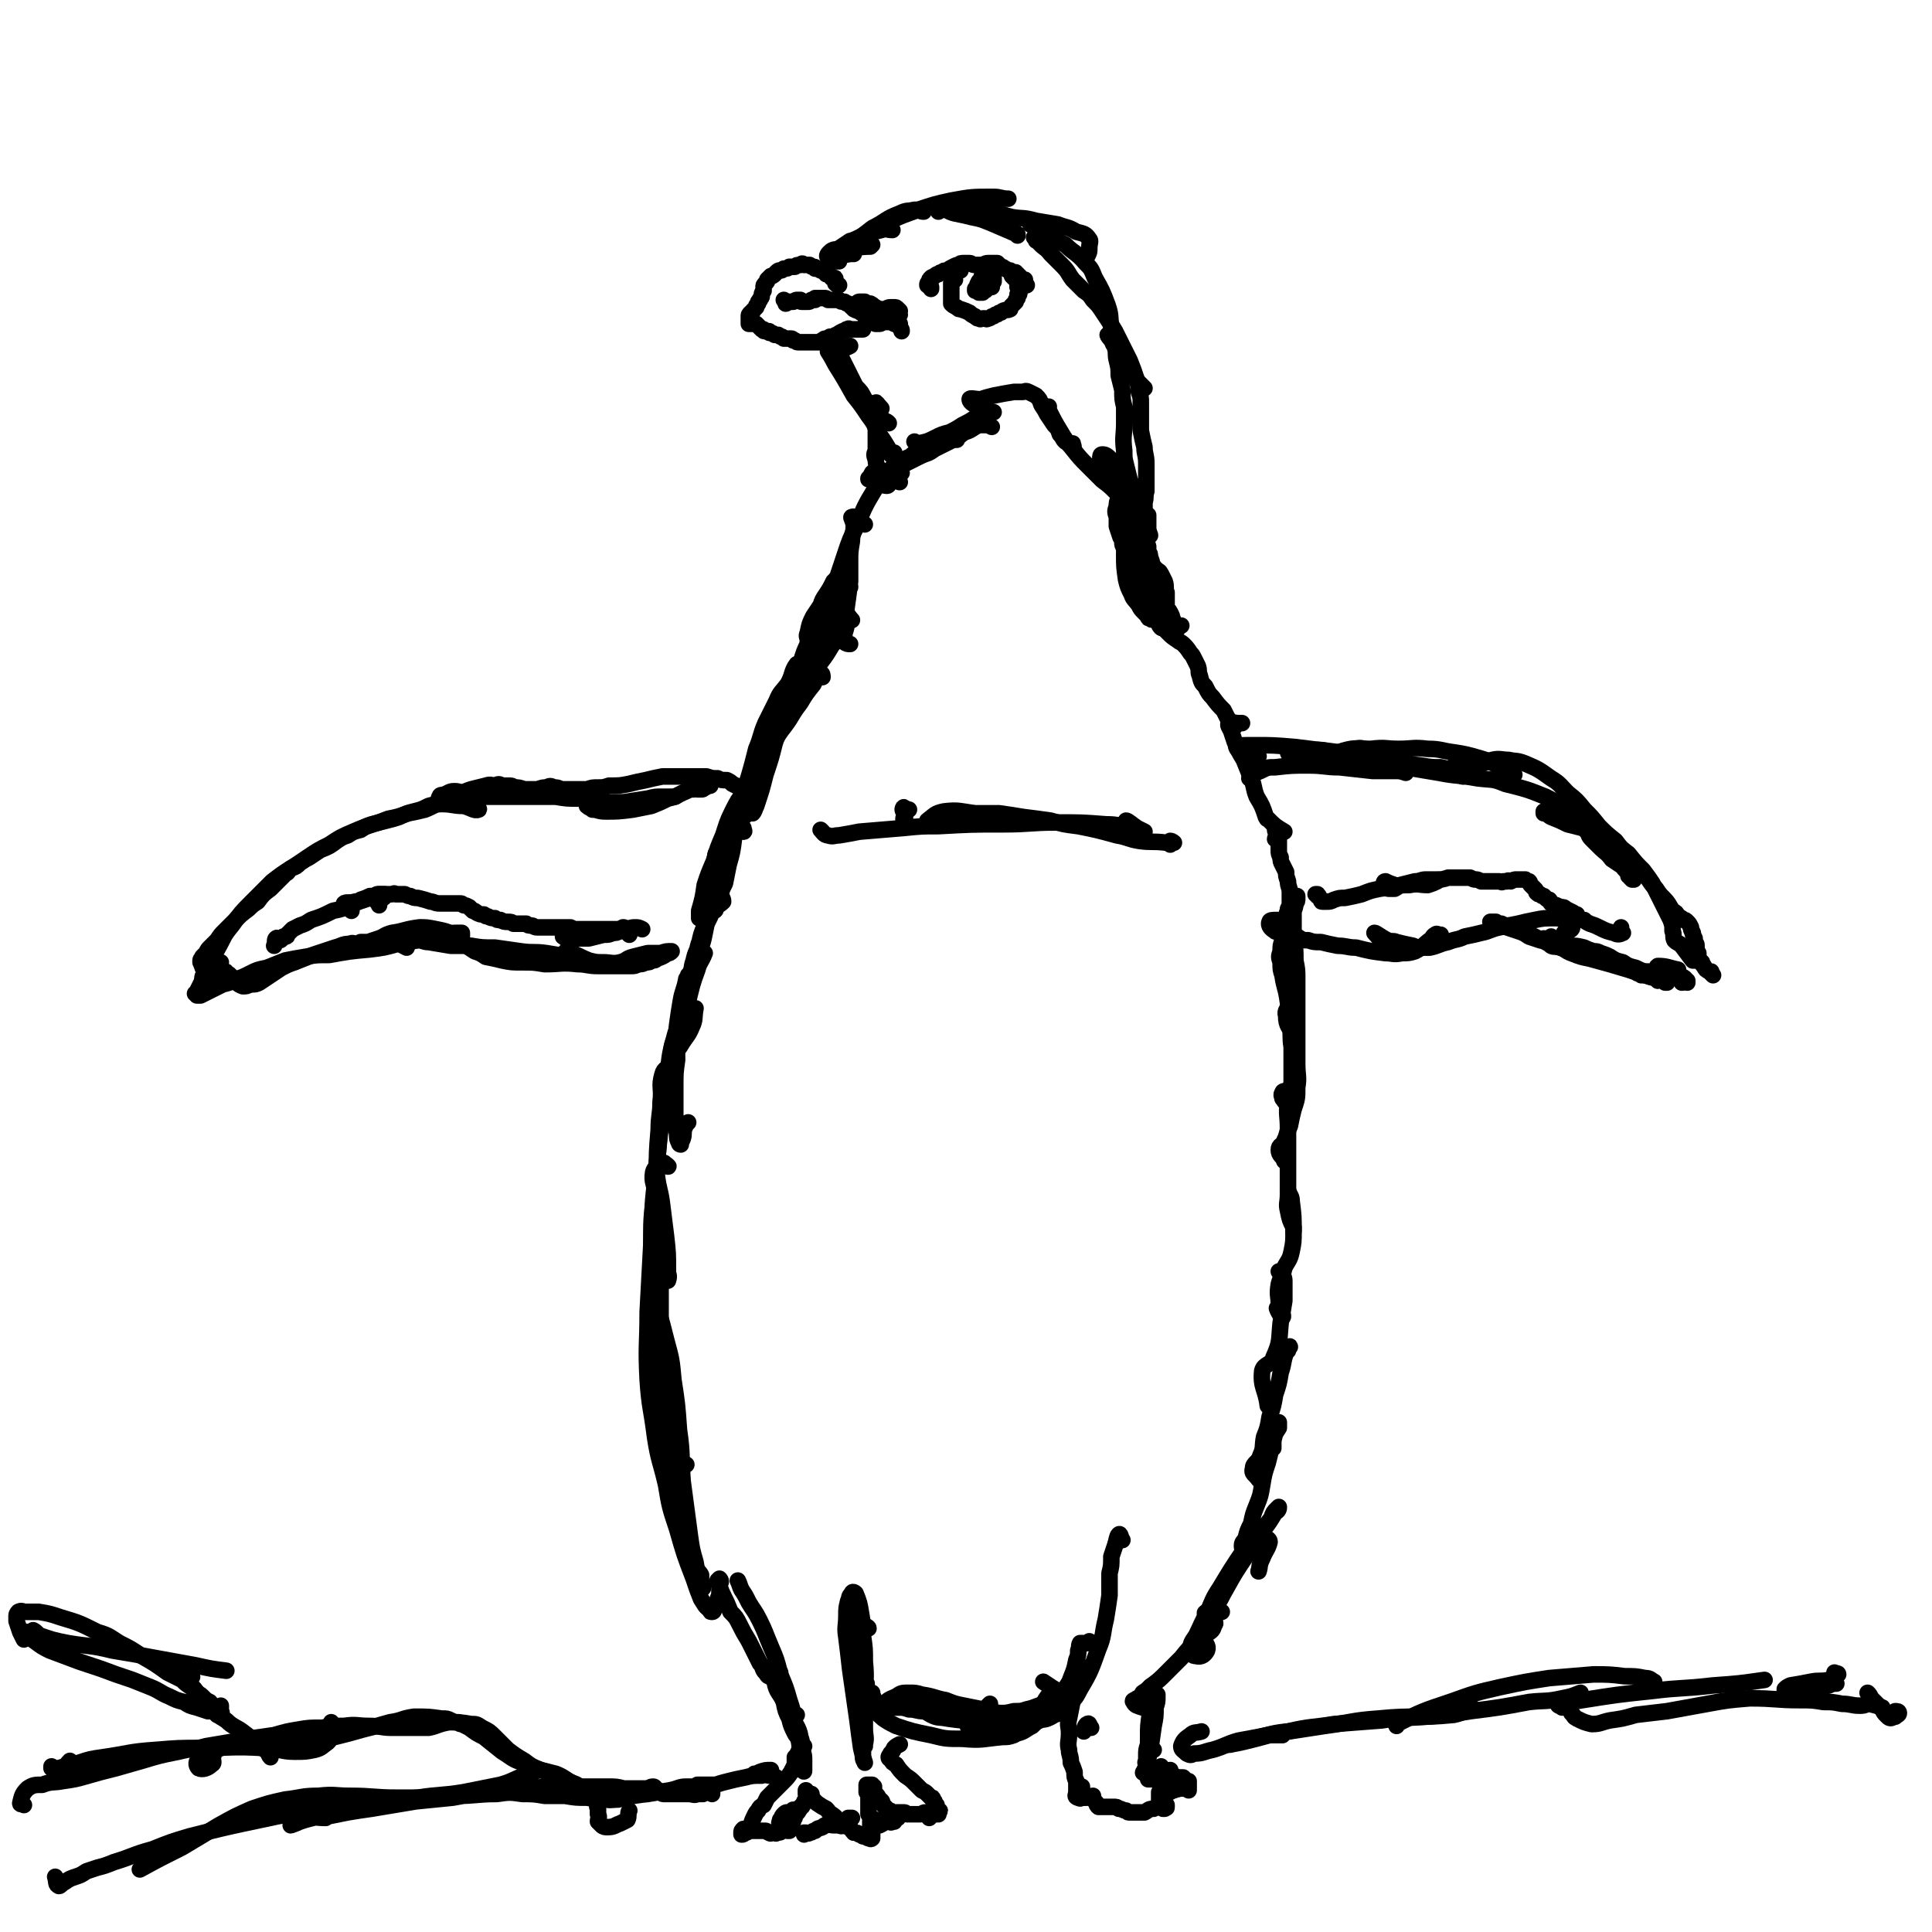 <svg viewBox='0 0 1050 1050' version='1.1' xmlns='http://www.w3.org/2000/svg' xmlns:xlink='http://www.w3.org/1999/xlink'><g fill='none' stroke='#000000' stroke-width='9' stroke-linecap='round' stroke-linejoin='round'><path d='M489,171c0,0 0,0 0,0 0,0 0,0 0,0 -2,-2 -3,-3 -3,-3 0,-1 2,1 3,1 0,0 -1,-1 -1,-1 -1,-1 -1,-1 -2,-1 -1,0 -1,0 -2,0 -2,0 -2,1 -3,1 -1,0 -1,1 -2,0 -2,0 -2,0 -3,-1 -2,-1 -1,-1 -3,-2 -2,0 -2,0 -3,-1 -2,0 -2,0 -3,0 -1,0 -1,1 -1,2 '/><path d='M483,171c0,0 0,0 0,0 0,0 0,0 0,0 -1,-1 -1,-2 -2,-2 0,0 0,1 0,1 0,1 -1,0 -2,0 0,0 0,0 -1,0 -1,0 -1,0 -2,0 -1,0 -1,1 -1,1 -1,0 -1,0 -2,0 0,0 0,0 -1,0 -1,0 -1,0 -2,0 -1,0 -1,-1 -2,-1 -1,-1 -1,-1 -1,-1 -1,0 -1,0 -3,-1 0,-1 0,-1 -1,-1 -1,-1 -1,-1 -2,-2 -1,0 -1,0 -2,-1 -2,0 -2,0 -3,-1 -2,0 -2,0 -3,0 -2,0 -2,0 -3,0 -1,-1 -1,-1 -2,-1 -1,0 -1,0 -3,0 0,0 0,0 -1,0 0,0 0,0 -1,0 0,0 0,0 0,0 0,0 0,0 0,1 -1,0 -1,0 -2,0 -1,1 -1,1 -2,1 -2,0 -2,0 -3,0 -1,0 -1,0 -1,-1 -1,0 -1,0 -1,0 0,0 0,0 0,0 -1,0 -1,0 -1,0 -1,0 -1,1 -2,1 0,0 0,0 -1,0 0,0 0,0 -1,0 0,0 0,0 0,0 -1,0 -1,0 -1,0 -1,0 0,1 -1,1 0,0 0,-1 -1,-2 '/><path d='M456,155c0,0 0,0 0,0 0,0 0,0 0,0 -1,0 -1,0 -2,-1 0,0 0,0 0,0 0,-1 0,-1 0,-1 0,0 0,0 0,-1 0,0 0,0 0,0 0,-1 0,-1 -1,-1 0,0 0,0 -1,0 0,-1 0,-1 -1,-1 0,-1 -1,-1 -2,-1 0,-1 0,-1 -1,-1 -1,-1 -1,-1 -2,-1 -1,-1 -1,-1 -3,-1 0,-1 0,-1 -1,-1 -1,0 -1,0 -2,-1 0,0 0,0 -1,0 -1,0 -1,0 -2,0 -1,-1 -1,-1 -2,0 -2,0 -2,0 -3,1 -1,0 -1,0 -3,0 -1,1 -1,1 -3,1 -1,1 -1,1 -2,1 -1,0 -1,0 -2,1 0,0 0,0 -1,1 -1,1 -1,1 -2,1 -1,1 -1,1 -2,2 0,1 0,1 -1,2 -1,1 -1,1 -1,2 0,1 0,1 0,2 -1,1 -1,2 -1,3 0,1 -1,1 -1,2 -1,1 -1,1 -1,2 -1,1 -1,1 -1,2 -1,1 -1,1 -2,2 0,1 0,1 -1,1 -1,1 -1,1 -1,2 0,0 0,0 0,0 0,1 0,1 0,1 0,0 0,0 0,0 0,1 0,1 0,1 0,0 0,0 0,1 0,0 0,0 0,0 0,1 0,1 0,1 0,0 1,0 1,0 1,0 1,0 2,0 0,0 0,0 0,0 1,0 1,0 1,0 1,1 1,1 2,2 0,0 0,0 1,1 0,0 0,0 1,0 0,1 0,1 1,1 1,0 1,0 2,0 0,1 0,1 1,1 1,0 1,0 2,1 0,0 0,0 1,0 0,0 0,0 1,0 1,1 1,1 2,1 0,0 0,0 1,1 1,0 1,0 1,0 1,0 1,0 2,0 0,0 0,0 1,0 0,0 0,0 0,0 1,0 1,1 1,1 1,0 1,0 1,0 1,1 1,1 2,1 0,0 0,0 1,0 0,0 0,0 1,0 0,0 0,0 0,0 1,0 1,0 1,0 1,0 1,0 1,0 1,0 1,0 2,0 1,0 1,0 2,0 0,0 0,0 1,0 1,0 1,0 2,0 0,0 0,0 0,0 0,0 0,0 1,0 0,0 0,-1 1,-1 1,-1 1,-1 2,-1 1,0 1,0 2,-1 1,0 1,0 2,0 0,0 0,0 0,0 1,-1 1,-1 2,-1 1,-1 1,-1 3,-2 1,0 1,0 2,-1 0,0 0,0 1,0 0,-1 1,0 1,0 0,0 0,0 1,0 0,0 0,0 0,0 1,0 1,0 2,0 1,0 1,0 2,0 1,0 1,0 2,0 0,-1 0,-1 1,-2 0,0 0,-1 1,-1 1,-1 1,-1 1,-1 1,0 1,0 2,0 0,0 0,0 1,0 0,0 0,1 1,1 0,0 0,0 1,0 0,0 0,0 1,0 1,0 1,-1 3,-1 0,0 1,0 2,0 0,0 0,0 1,0 1,0 1,0 2,0 1,0 1,0 2,0 0,0 0,0 1,1 0,1 0,1 0,2 1,1 1,1 1,2 0,0 0,0 0,0 '/><path d='M486,176c0,0 0,0 0,0 -1,-1 -1,-2 -1,-2 0,0 1,1 1,1 0,0 -1,0 -1,-1 '/><path d='M456,142c0,0 0,0 0,0 -1,0 -1,0 -1,0 -3,-1 -4,-1 -5,-2 -1,-1 0,-2 1,-3 2,-2 3,-1 5,-2 3,-2 3,-2 6,-4 4,-1 4,-2 8,-3 5,-2 5,-2 9,-3 3,-1 3,0 6,0 '/><path d='M464,138c0,0 0,0 0,0 -1,0 -1,0 -2,0 -5,1 -8,1 -10,0 -1,0 2,-1 4,-2 4,-2 4,-2 8,-5 5,-3 5,-3 10,-7 8,-4 7,-5 15,-8 4,-2 4,-1 8,-2 3,0 3,1 5,1 '/><path d='M474,133c0,0 0,0 0,0 -1,1 -1,1 -1,1 -5,0 -9,1 -10,0 -1,-1 3,-4 6,-6 6,-4 6,-4 13,-7 8,-4 9,-4 17,-7 9,-3 9,-3 18,-5 11,-2 11,-2 23,-2 4,0 4,1 8,1 '/><path d='M510,115c0,0 0,0 0,0 0,0 0,0 0,0 1,-1 1,-2 1,-2 4,1 4,2 8,3 5,1 5,1 9,2 5,1 5,1 10,3 7,3 7,3 14,6 1,0 1,0 1,1 '/><path d='M513,111c0,0 0,0 0,0 1,1 1,2 2,2 2,0 0,-3 2,-3 2,-1 3,0 6,1 5,1 5,1 10,2 9,2 9,3 17,5 6,1 6,0 13,2 6,1 6,1 12,2 5,2 5,1 10,4 4,1 5,1 7,4 1,1 0,2 0,5 0,2 0,2 -1,4 '/><path d='M560,122c0,0 0,0 0,0 0,0 0,0 0,0 2,1 2,1 4,3 3,2 3,2 7,4 4,2 4,2 8,4 5,5 6,4 11,10 3,3 3,3 5,8 4,7 4,7 7,15 2,6 1,6 2,12 2,6 1,6 3,12 2,5 3,5 6,10 2,4 3,4 5,7 2,2 2,2 4,4 '/><path d='M605,187c0,0 0,0 0,0 -1,-3 -3,-5 -3,-5 0,1 3,3 4,7 1,3 0,3 1,7 1,4 1,4 1,8 1,4 1,4 2,8 0,5 0,5 1,9 0,4 0,4 0,9 0,7 -1,7 0,15 0,4 0,4 1,8 1,4 1,4 2,8 2,6 2,6 4,11 1,2 1,2 2,5 1,0 0,1 1,1 0,0 1,0 1,0 0,0 0,-1 0,-2 0,-1 0,-1 0,-3 1,-3 0,-3 1,-6 0,-2 0,-2 0,-5 0,-5 0,-5 0,-10 0,-5 -1,-5 -1,-9 -1,-4 -1,-4 -2,-9 0,-4 0,-4 0,-8 0,-3 0,-3 0,-7 0,-3 0,-3 -1,-6 0,-3 0,-3 -1,-6 -2,-6 -2,-6 -4,-11 -2,-4 -2,-4 -4,-8 -2,-4 -2,-4 -4,-8 -3,-5 -3,-5 -7,-11 -2,-3 -2,-3 -5,-6 -2,-3 -2,-3 -5,-5 -3,-3 -3,-3 -6,-6 -3,-4 -2,-4 -6,-8 -3,-3 -3,-3 -6,-6 -3,-4 -4,-3 -7,-7 -1,0 -1,0 -1,-1 -1,-1 0,-1 -1,-1 '/><path d='M462,188c0,0 0,0 0,0 0,0 0,0 0,0 -2,1 -2,1 -3,1 -2,0 -2,-1 -4,-1 0,0 0,0 0,-1 0,0 0,0 0,0 0,2 0,2 1,3 1,2 1,2 1,4 2,4 2,4 4,8 2,4 2,4 4,8 3,3 3,3 5,7 3,3 3,3 5,6 2,2 2,2 4,4 1,1 1,1 2,2 1,0 1,0 2,1 '/><path d='M456,196c0,0 0,0 0,0 0,0 0,0 0,0 -3,-3 -5,-6 -6,-5 0,0 2,3 4,7 5,8 5,8 10,17 4,5 4,5 8,11 3,4 3,4 5,9 3,4 3,4 6,9 0,1 0,1 1,3 1,0 1,1 1,1 0,0 0,-1 0,-2 0,0 0,0 1,0 '/><path d='M479,222c0,0 0,0 0,0 -2,-2 -3,-4 -3,-3 -1,2 0,4 0,8 0,3 0,3 0,6 0,3 0,3 0,6 0,3 0,3 0,6 -1,2 -1,2 0,5 0,3 1,3 2,7 1,2 1,2 2,3 2,1 2,2 3,2 2,0 2,-1 4,-1 1,0 1,1 2,1 '/><path d='M490,257c0,0 0,0 0,0 0,0 0,0 0,0 -2,-1 -4,-2 -3,-3 0,-1 3,-1 5,-2 4,-2 4,-2 8,-4 4,-2 4,-1 8,-4 4,-2 4,-2 8,-4 4,-2 4,-2 8,-5 3,-1 3,-1 6,-3 2,-1 2,-1 4,-1 3,0 3,0 5,1 '/><path d='M502,242c0,0 0,0 0,0 -3,-1 -4,-1 -5,-2 0,0 1,1 2,1 5,-1 5,-1 9,-3 4,-2 4,-2 8,-3 4,-2 4,-2 7,-4 4,-2 4,-2 7,-4 3,-2 3,-2 5,-3 2,-1 3,0 5,0 '/><path d='M533,222c0,0 0,0 0,0 0,0 0,0 0,0 -3,-2 -6,-3 -6,-5 0,-1 3,0 6,0 3,-1 3,-1 7,-2 5,-1 5,-1 11,-2 2,0 2,0 5,0 1,0 1,-1 3,0 2,1 2,1 4,2 2,2 2,2 3,5 2,3 2,3 3,5 2,3 2,3 4,6 2,2 2,2 3,5 2,2 1,2 3,4 2,1 2,2 4,3 1,0 0,-1 0,-2 '/><path d='M570,221c0,0 0,0 0,0 -1,0 -1,0 -1,0 0,1 1,1 1,2 3,6 3,6 6,11 3,5 3,5 7,10 4,5 4,5 8,9 4,4 4,4 8,8 4,3 4,3 7,6 2,2 2,2 4,4 1,1 2,2 3,2 1,0 0,-1 0,-2 -2,-3 -2,-3 -4,-6 -2,-3 -2,-3 -4,-5 -2,-2 -2,-2 -4,-4 -1,-2 -1,-2 -2,-4 -1,-1 -1,-2 -1,-3 0,-1 0,-2 1,-2 1,0 2,0 4,2 3,3 2,3 5,7 3,5 3,5 6,10 4,6 4,6 7,13 2,4 2,4 3,7 0,2 0,2 0,4 0,0 1,0 1,1 0,0 0,0 0,0 -1,-3 -1,-3 -1,-5 0,-3 0,-3 0,-6 '/><path d='M609,256c0,0 0,0 0,0 0,0 0,0 0,0 -2,-2 -3,-4 -3,-4 0,0 3,2 4,4 2,4 1,4 3,8 1,3 1,3 3,6 1,4 1,4 3,7 1,2 0,2 1,3 1,1 1,1 2,2 '/><path d='M483,262c0,0 0,0 0,0 0,0 0,0 0,0 0,-2 -1,-4 -1,-4 0,-1 1,1 0,2 0,0 -1,-1 -2,0 -2,2 -2,2 -4,5 -6,10 -6,10 -10,20 -4,8 -4,8 -7,17 -2,6 -2,6 -4,12 -1,5 -1,5 -1,10 0,0 1,1 1,0 2,-1 1,-2 3,-3 2,-2 2,-1 4,-2 '/><path d='M470,285c0,0 0,0 0,0 0,0 0,0 0,0 -4,-2 -5,-5 -7,-4 -1,0 1,2 1,5 0,4 -1,4 -1,8 -1,6 -1,6 -1,11 0,6 0,6 0,11 -1,8 -1,8 -2,15 0,4 0,4 0,8 0,2 0,2 -1,5 0,2 -1,2 -1,4 0,0 1,0 1,1 0,0 0,0 0,0 1,1 2,1 3,1 '/><path d='M463,337c0,0 0,0 0,0 -2,-2 -4,-6 -5,-5 -2,2 1,6 -1,10 -1,5 -2,5 -5,9 -3,5 -3,5 -6,9 -3,4 -3,4 -7,8 -3,4 -3,4 -6,7 -5,6 -5,6 -9,11 -2,3 -2,3 -3,5 -1,1 -1,2 -1,2 0,0 0,-1 1,-2 1,-1 1,0 3,-1 '/><path d='M442,368c0,0 0,0 0,0 -2,-4 -1,-5 -4,-7 -1,-1 -3,-1 -5,0 -3,4 -2,6 -5,11 -3,4 -4,4 -6,9 -3,6 -3,6 -6,12 -3,7 -2,7 -5,14 -2,8 -2,8 -4,15 -2,6 -2,6 -3,12 -1,5 -1,5 -1,9 0,3 -1,4 0,7 0,1 1,2 1,2 1,0 0,-1 0,-2 '/><path d='M406,442c0,0 0,0 0,0 0,0 0,0 0,0 -2,3 -3,2 -4,5 -2,4 -2,4 -3,8 -1,8 -1,8 -3,15 -1,5 -1,5 -2,10 -2,4 -2,4 -3,9 -1,2 -1,2 -2,5 0,0 0,1 -1,1 0,0 0,0 0,-1 2,-2 3,-2 5,-4 0,-2 -1,-2 -1,-4 '/><path d='M395,472c0,0 0,0 0,0 0,0 0,0 0,0 -1,-2 -2,-2 -2,-4 0,-2 0,-2 1,-4 2,-4 3,-4 4,-8 2,-5 2,-5 4,-10 3,-6 2,-6 5,-13 3,-8 3,-8 6,-15 4,-7 4,-7 8,-15 3,-6 4,-6 8,-12 3,-5 3,-5 6,-9 3,-5 3,-5 7,-10 1,-2 1,-2 2,-4 1,-1 1,-2 2,-2 1,0 1,1 1,2 '/><path d='M434,377c0,0 0,0 0,0 0,0 0,0 0,0 -1,0 -2,0 -3,-1 -1,0 0,-1 1,-1 1,-3 1,-3 2,-5 2,-4 2,-4 3,-7 2,-5 2,-5 4,-9 2,-4 2,-4 4,-8 1,-3 1,-3 3,-5 1,-2 1,-2 2,-4 0,-1 0,0 1,-1 1,-1 1,-1 1,-1 1,-1 1,-1 2,-2 0,0 0,-1 1,0 0,0 0,0 0,1 -2,2 -2,1 -3,3 -2,3 -2,3 -3,6 -2,2 -2,2 -3,5 -2,2 -1,2 -3,5 -1,0 -1,0 -2,0 0,0 0,-1 0,-1 1,-4 1,-4 2,-7 2,-4 2,-4 4,-7 2,-4 2,-4 5,-7 2,-3 2,-3 3,-5 1,-2 1,-2 2,-3 1,-1 1,-1 1,-1 -1,0 -2,0 -3,1 -1,1 -1,1 -2,3 -4,4 -4,4 -7,9 -2,3 -1,3 -3,7 -2,2 -2,2 -3,4 0,1 0,1 -1,2 0,0 0,0 0,0 0,-2 -1,-2 0,-4 1,-5 1,-5 3,-9 2,-3 2,-3 4,-6 1,-3 1,-3 3,-6 2,-3 2,-3 4,-7 1,0 1,0 1,-1 0,0 1,0 1,0 0,2 -1,2 -1,4 -2,3 -2,3 -3,6 -2,3 -2,3 -4,6 -2,4 -2,5 -4,9 -2,3 -2,3 -3,5 0,1 0,2 0,2 0,0 0,0 1,-1 1,-1 1,-1 2,-3 1,-1 1,-1 2,-3 1,-2 1,-2 2,-3 1,-2 1,-2 2,-4 2,-1 2,-1 3,-3 2,-1 2,-1 4,-3 '/><path d='M457,322c0,0 0,0 0,0 -2,-1 -3,-3 -4,-2 -1,1 1,3 0,5 -1,3 -2,2 -4,5 -2,4 -2,4 -4,7 -3,6 -3,6 -5,11 -3,6 -3,6 -5,13 -5,12 -4,12 -8,25 -3,8 -3,9 -6,18 -2,8 -2,8 -5,17 -2,8 -2,8 -5,17 -1,2 -1,3 -2,4 0,0 0,-1 0,-1 1,-3 1,-3 1,-6 1,-4 0,-4 2,-8 1,-3 2,-2 3,-4 '/><path d='M419,410c0,0 0,0 0,0 0,0 0,0 0,0 -4,5 -4,5 -7,9 -3,6 -4,5 -7,11 -4,5 -4,5 -7,11 -3,6 -3,7 -5,13 -3,7 -3,7 -5,14 -3,7 -3,7 -5,13 -1,7 -1,7 -3,14 0,2 0,3 0,4 0,0 1,-1 1,-1 1,-2 1,-2 3,-5 1,-3 1,-3 3,-6 1,-2 1,-1 3,-2 '/><path d='M394,468c0,0 0,0 0,0 -2,-2 -4,-5 -5,-4 -1,3 1,6 0,11 0,4 -1,4 -2,8 -1,5 -1,5 -2,10 -1,5 -1,5 -2,10 -2,5 -2,5 -3,10 -1,4 -2,4 -3,9 -1,3 -1,3 -1,7 -1,0 -1,1 0,1 0,-1 1,-1 2,-2 2,-5 1,-5 2,-11 2,-5 2,-5 3,-10 1,-5 1,-5 2,-9 1,-3 1,-3 2,-6 0,-1 1,-1 1,-2 0,0 0,1 0,1 -1,4 -1,4 -2,7 -2,4 -2,4 -3,7 -2,6 -3,6 -4,11 -3,10 -3,10 -6,21 -2,7 -2,7 -3,14 -1,5 -1,5 -2,11 0,3 0,3 -1,7 0,1 0,2 0,2 1,-1 2,-1 3,-3 3,-5 4,-5 6,-10 2,-4 1,-5 2,-10 '/><path d='M374,530c0,0 0,0 0,0 0,1 0,1 -1,2 -1,6 -2,6 -3,12 -1,6 -1,6 -2,13 -1,9 0,9 0,19 -1,7 -1,7 -1,14 0,9 0,9 0,18 0,4 0,4 1,8 0,3 0,3 1,5 0,0 0,1 1,1 0,-1 0,-1 1,-3 1,-3 0,-3 1,-6 1,-2 1,-2 2,-3 '/><path d='M366,578c0,0 0,0 0,0 0,0 0,0 0,0 -3,3 -5,2 -6,6 -2,7 0,7 -1,15 0,7 -1,7 -1,15 -1,12 -1,12 -1,25 1,8 2,8 3,17 1,8 1,8 2,16 1,9 1,9 1,19 0,2 1,2 0,5 0,0 -1,0 -1,0 0,-2 1,-3 1,-5 '/><path d='M361,632c0,0 0,0 0,0 1,1 3,2 2,2 -1,0 -2,-2 -4,-1 -2,1 -3,1 -4,4 -1,6 1,6 1,12 1,9 2,9 3,17 0,11 0,11 0,21 0,17 0,17 0,34 0,11 0,11 0,23 0,15 0,15 2,30 0,7 0,7 2,14 1,4 1,4 3,7 1,2 2,1 4,1 1,1 2,0 3,0 '/><path d='M361,737c0,0 0,0 0,0 -1,0 -1,0 -1,0 -1,1 -3,1 -3,3 -1,4 0,5 1,10 0,6 1,6 2,13 1,7 1,7 2,14 1,8 1,8 2,16 2,14 2,14 4,28 2,8 2,8 4,16 2,8 3,8 6,15 1,2 2,2 3,4 0,1 0,2 0,3 0,2 0,2 1,4 '/><path d='M382,863c0,0 0,0 0,0 0,-2 0,-2 -1,-3 -2,-5 -2,-5 -3,-11 -2,-7 -2,-7 -3,-14 -2,-15 -2,-15 -4,-30 -1,-14 0,-14 -2,-28 -1,-14 -1,-14 -3,-27 -1,-11 -1,-11 -4,-22 -2,-8 -2,-8 -4,-15 -2,-7 -2,-7 -3,-14 -1,-14 -1,-14 -1,-29 0,-12 1,-12 2,-24 1,-13 1,-13 2,-25 2,-19 2,-19 5,-37 1,-11 1,-11 4,-22 3,-9 4,-9 7,-18 2,-8 2,-9 5,-17 1,-4 2,-4 4,-9 '/><path d='M366,566c0,0 0,0 0,0 -1,3 -1,3 -1,6 -3,15 -3,15 -5,29 -2,21 -2,21 -4,42 -2,16 -1,16 -2,33 -1,18 -1,18 -2,37 0,18 -1,18 0,37 1,15 2,15 4,31 2,13 3,13 6,26 2,12 2,12 6,24 4,14 4,14 9,27 2,6 2,6 4,11 2,3 2,4 5,6 0,1 0,1 1,1 1,0 1,-1 1,-1 1,-2 1,-2 2,-4 0,-2 0,-2 1,-4 0,-3 0,-3 0,-6 1,-1 1,-2 0,-3 0,0 0,0 -1,1 0,0 0,0 0,1 0,0 0,0 0,0 0,0 0,0 0,0 0,0 0,0 0,0 0,0 0,0 0,0 1,1 1,1 1,2 1,3 1,3 2,5 2,4 2,4 4,9 3,3 3,3 5,7 2,4 2,4 5,9 3,6 3,6 6,12 2,2 1,3 3,5 1,1 1,2 2,2 1,1 1,0 2,1 '/><path d='M424,909c0,0 0,0 0,0 0,0 0,0 0,0 -1,3 -3,3 -3,5 1,6 3,6 5,11 1,5 1,5 3,9 1,4 1,4 3,8 1,2 2,2 3,5 0,1 0,1 0,2 0,1 0,0 1,0 0,0 0,0 1,0 '/><path d='M433,932c0,0 0,0 0,0 -1,0 -2,0 -2,1 1,5 3,5 4,11 1,3 1,4 1,7 1,3 1,3 1,6 0,1 0,1 0,2 0,1 0,1 0,2 0,1 0,1 0,1 0,1 0,1 -1,0 0,-1 0,-2 0,-3 0,-4 0,-4 -1,-7 -1,-8 -1,-8 -3,-15 -1,-7 -1,-7 -3,-13 -2,-7 -2,-7 -5,-14 -2,-8 -2,-8 -5,-15 -3,-7 -3,-8 -6,-14 -3,-6 -3,-5 -6,-10 -2,-4 -2,-4 -4,-7 -1,-2 -1,-3 -2,-5 '/><path d='M469,882c0,0 0,0 0,0 1,2 3,2 3,3 0,0 -1,-1 -2,-1 -1,-1 -2,-2 -2,-1 -1,1 0,2 0,4 0,7 0,7 0,13 1,6 0,6 1,12 0,10 0,10 1,20 0,5 0,5 0,11 0,3 0,3 0,6 0,0 0,-1 0,-1 1,-4 0,-4 0,-9 0,-7 0,-7 0,-15 0,-11 1,-11 0,-21 0,-7 0,-7 -1,-14 0,-6 0,-6 -1,-12 -1,-6 -1,-6 -3,-11 -1,-1 -2,-1 -2,0 -2,2 -1,2 -2,4 -1,4 -1,4 -1,8 0,6 -1,6 0,12 1,8 1,8 2,17 2,14 2,14 4,28 1,8 1,8 2,15 1,4 1,5 2,8 0,1 0,1 0,0 0,-1 -1,-1 -1,-3 0,-5 0,-5 0,-9 0,-6 1,-6 1,-12 0,-6 0,-6 1,-11 0,-4 0,-4 0,-8 '/><path d='M474,920c0,0 0,0 0,0 0,0 0,0 0,0 0,2 1,2 1,4 1,2 0,3 1,5 1,3 2,3 4,5 3,2 3,2 7,4 9,3 9,3 19,5 8,2 8,2 17,2 11,1 11,0 22,-1 3,0 3,0 6,-1 '/><path d='M500,923c0,0 0,0 0,0 0,0 0,0 0,0 -2,1 -4,1 -4,2 3,3 5,4 10,7 4,2 4,1 9,2 7,1 7,1 13,1 11,0 11,0 21,-1 6,0 6,1 12,-1 4,-1 4,0 8,-3 3,-1 3,-2 5,-5 1,-1 1,-2 1,-4 -1,-2 -1,-2 -2,-3 -3,-2 -3,-2 -6,-4 '/><path d='M538,926c0,0 0,0 0,0 -1,1 -1,1 -2,2 -4,3 -4,3 -8,7 -1,1 -2,2 -2,3 0,1 1,1 2,2 2,0 2,1 4,0 6,-1 6,-1 11,-3 6,-2 6,-2 11,-4 5,-3 5,-3 10,-5 5,-2 5,-2 10,-4 3,-1 3,-1 7,-1 1,0 3,-1 2,0 0,0 -1,1 -3,1 -3,1 -3,1 -5,1 -4,1 -4,1 -7,1 -5,1 -5,2 -10,3 -3,1 -3,1 -7,1 -4,1 -4,1 -8,1 -5,-1 -5,-1 -9,-2 -5,-1 -5,-1 -10,-2 -5,-1 -5,-1 -10,-3 -6,-1 -6,-2 -13,-3 -3,-1 -4,-1 -7,-1 -4,0 -4,0 -7,2 -5,2 -4,2 -8,5 -1,1 -1,1 -3,2 0,1 0,0 -1,1 0,0 0,0 0,0 2,-1 1,-2 3,-2 1,-1 2,0 3,0 4,0 4,0 7,0 3,0 3,0 6,1 4,0 4,1 8,1 6,1 6,1 12,1 4,1 5,1 9,2 4,1 4,1 9,3 4,2 4,2 8,4 3,1 3,1 7,2 3,1 3,1 6,0 4,-1 4,-2 8,-4 2,-2 2,-2 4,-3 3,-1 3,0 6,-2 1,-1 1,-1 2,-3 2,-2 1,-3 2,-5 2,-3 2,-3 3,-6 2,-3 2,-3 4,-6 1,-3 1,-3 3,-6 1,-1 1,0 3,-1 '/><path d='M610,837c0,0 0,0 0,0 0,0 0,0 0,0 -1,-1 -1,-4 -2,-3 -1,1 -1,3 -2,6 -1,3 -1,3 -2,6 0,5 0,5 -1,9 0,6 0,6 0,12 -1,7 -1,7 -2,13 -2,8 -1,9 -4,16 -4,11 -4,12 -10,22 -3,6 -3,5 -8,10 -2,3 -3,3 -6,4 -3,2 -4,2 -6,1 -1,0 0,-2 0,-3 1,-3 0,-3 1,-6 2,-3 2,-3 5,-6 '/><path d='M592,892c0,0 0,0 0,0 0,0 0,0 0,0 0,1 0,1 -1,1 -2,0 -2,0 -4,0 0,0 0,0 0,0 -1,2 0,2 -1,4 0,2 0,3 -1,5 -1,5 -1,5 -3,10 -1,3 -1,3 -2,6 -1,2 -1,2 -2,4 0,0 0,0 0,0 1,-1 2,-1 3,-2 1,-2 1,-2 3,-3 1,-1 1,-1 2,-2 1,0 1,0 2,-1 0,0 0,0 0,0 -1,2 -1,2 -3,5 -1,3 -1,2 -2,5 -1,5 -1,5 -2,10 -1,4 0,4 0,8 0,5 -1,5 0,9 0,3 1,3 1,7 1,2 1,2 2,5 0,3 0,3 1,5 0,3 0,3 0,5 1,3 1,3 2,4 0,1 0,0 1,0 0,-3 0,-3 0,-6 '/><path d='M593,939c0,0 0,0 0,0 -1,-1 -1,-3 -2,-2 -1,0 -2,3 -2,4 0,0 0,-1 1,-2 '/><path d='M625,919c0,0 0,0 0,0 0,0 0,0 0,0 1,-1 1,-1 1,-1 0,-1 -1,-2 -1,-1 -1,0 0,1 0,2 0,6 0,6 0,12 -1,7 -1,7 -1,13 0,5 0,5 -1,9 0,3 0,3 0,6 0,2 0,1 -1,3 0,0 0,0 0,1 -1,0 -1,1 0,0 0,-1 1,-2 1,-4 1,-3 1,-3 2,-7 1,-7 1,-7 2,-14 1,-5 1,-5 1,-10 1,-3 1,-3 1,-6 0,-1 0,-1 0,-1 0,0 0,0 0,1 -1,2 -1,2 -2,4 -1,7 -1,7 -2,14 -1,4 -1,4 -1,8 -1,3 -1,3 -1,6 0,2 0,3 0,4 0,1 -1,0 0,-1 1,-2 1,-2 2,-5 1,-1 1,-1 2,-1 '/><path d='M621,928c0,0 0,0 0,0 0,0 0,0 0,0 -3,-1 -4,-1 -5,-3 -1,-1 1,-1 2,-2 2,-1 2,-1 3,-3 3,-2 3,-2 5,-4 4,-3 4,-3 8,-7 4,-4 4,-4 8,-8 4,-5 4,-5 10,-10 2,-2 2,-1 4,-3 3,-2 3,-2 4,-5 1,-1 0,-1 0,-3 1,-2 1,-2 1,-3 '/><path d='M654,890c0,0 0,0 0,0 1,4 3,4 2,7 -1,2 -3,4 -6,3 -2,0 -3,-1 -3,-4 0,-3 1,-4 3,-7 3,-6 3,-7 6,-12 3,-7 3,-8 7,-14 6,-10 6,-10 12,-19 3,-3 3,-3 7,-6 3,-1 3,-1 6,-2 1,0 2,1 2,2 -1,4 -2,4 -4,9 -2,4 -1,4 -2,7 '/><path d='M664,876c0,0 0,0 0,0 0,0 0,0 0,0 -4,0 -8,2 -9,1 -1,-1 3,-1 5,-4 4,-4 3,-4 6,-9 5,-9 5,-9 11,-18 4,-6 4,-6 8,-12 3,-5 3,-5 6,-9 1,-3 1,-3 3,-5 1,-1 1,-1 1,-1 0,1 0,2 -2,3 -3,5 -3,5 -6,9 -3,3 -3,3 -6,6 -2,2 -3,3 -5,4 -1,1 -1,0 -1,-1 0,-2 1,-2 2,-4 1,-4 1,-4 3,-8 1,-5 1,-5 3,-10 2,-5 2,-5 3,-11 1,-6 1,-6 3,-12 2,-8 2,-8 4,-16 1,-3 2,-4 2,-6 0,0 0,2 0,3 -2,3 -2,3 -3,6 0,2 0,2 0,5 '/><path d='M684,804c0,0 0,0 0,0 -2,-3 -4,-3 -3,-6 0,-3 3,-3 4,-7 2,-4 1,-5 2,-10 2,-5 2,-5 3,-11 2,-6 2,-6 3,-12 2,-6 2,-6 3,-12 2,-6 1,-6 3,-11 0,-2 2,-3 2,-3 0,-1 -1,1 -1,2 '/><path d='M689,764c0,0 0,0 0,0 0,0 0,0 0,0 -1,-9 -4,-10 -3,-19 1,-4 5,-3 6,-7 4,-9 3,-9 4,-19 1,-6 1,-6 2,-12 0,-5 0,-5 0,-11 0,-2 -1,-3 -2,-5 0,0 0,0 -1,0 '/><path d='M694,711c0,0 0,0 0,0 1,3 3,5 3,5 1,-1 -1,-3 -2,-7 0,-5 -1,-5 0,-11 1,-4 2,-4 3,-9 2,-4 3,-4 4,-9 1,-5 1,-5 1,-11 0,-8 0,-8 -1,-16 0,-3 -1,-3 -2,-6 '/><path d='M703,669c0,0 0,0 0,0 0,-1 0,-1 0,-2 -2,-4 -2,-4 -3,-9 -1,-4 0,-4 0,-9 0,-5 0,-5 0,-10 0,-6 0,-6 0,-13 0,-7 0,-7 0,-13 0,-7 -1,-7 0,-14 0,-1 0,-1 0,-1 0,0 0,0 -1,1 '/><path d='M698,631c0,0 0,0 0,0 -1,-3 -3,-3 -3,-6 0,-3 2,-2 3,-5 2,-4 1,-4 3,-8 1,-5 1,-5 2,-9 2,-6 2,-6 2,-12 1,-6 0,-6 0,-13 0,-7 0,-7 0,-15 0,-10 0,-10 0,-20 0,-5 0,-5 0,-11 0,-5 0,-5 -1,-10 0,-6 0,-6 -1,-13 0,-3 0,-3 0,-6 0,-4 0,-4 0,-7 0,-2 1,-2 1,-5 1,-1 1,-1 1,-3 0,0 0,0 0,-1 0,0 0,0 0,0 0,0 0,0 0,1 0,1 -1,1 -1,3 -2,3 -1,3 -3,7 -1,3 -1,3 -2,7 -1,3 -1,3 -2,6 -1,3 -1,3 -1,6 -1,3 -1,3 0,6 0,4 0,4 1,7 1,7 2,7 3,15 1,5 1,5 1,11 1,7 0,7 1,13 0,9 0,9 0,18 0,4 -1,4 -2,8 0,2 0,3 -1,4 -1,0 -1,-1 -2,-2 0,-1 -1,-2 0,-3 0,-1 1,-1 1,-1 '/><path d='M703,563c0,0 0,0 0,0 0,0 0,0 0,0 -2,-5 -4,-5 -4,-11 -1,-3 1,-3 2,-7 1,-3 1,-3 2,-6 1,-4 1,-4 1,-8 0,-3 -1,-2 -2,-5 -1,-3 -1,-3 -1,-6 -1,-6 -1,-6 -2,-11 0,-3 0,-3 0,-6 0,-2 0,-2 0,-4 0,-3 1,-3 1,-5 1,-2 1,-2 1,-4 0,-2 0,-3 0,-5 0,-3 -1,-3 -1,-6 -1,-3 -1,-3 -1,-5 -1,-2 -1,-2 -2,-4 -1,-2 -1,-2 -1,-4 -1,-2 -1,-2 -1,-4 0,-3 0,-3 0,-5 0,-2 0,-3 0,-5 -1,-1 -1,-1 -1,-1 0,-1 -1,-1 -1,0 0,1 1,2 1,4 0,0 -1,0 -1,1 '/><path d='M698,452c0,0 0,0 0,0 0,0 0,0 0,0 -5,-3 -5,-3 -9,-7 -1,0 0,0 -1,-1 -2,-6 -2,-6 -5,-11 -2,-5 -1,-5 -3,-10 -2,-5 -2,-5 -4,-10 -3,-5 -3,-5 -5,-10 -1,-3 -1,-3 -2,-6 -1,-2 -2,-3 -1,-4 1,-1 3,0 5,0 1,0 1,0 2,0 '/><path d='M671,395c0,0 0,0 0,0 -2,-2 -2,-1 -3,-3 -1,-1 0,-1 -1,-2 -1,-2 -1,-2 -2,-4 -3,-3 -3,-3 -6,-7 -2,-2 -2,-2 -4,-6 -2,-2 -2,-2 -3,-6 -1,-2 0,-2 -1,-5 -1,-2 -1,-2 -2,-4 -1,-2 -1,-2 -2,-3 -2,-3 -2,-3 -4,-5 -1,-1 -2,-1 -3,-2 -3,-2 -3,-2 -5,-4 -1,-1 -1,-1 -2,-2 -1,-1 -1,0 -2,-1 -1,-1 -1,-1 -1,-2 -1,-1 -1,-1 -2,-2 0,-1 0,-1 -1,-2 -1,-1 -1,-1 -1,-2 -2,-2 -2,-2 -3,-5 -1,-2 0,-2 -1,-4 0,-4 1,-4 0,-8 0,-1 0,-1 -1,-3 0,-1 -1,-2 -2,-3 -1,-1 -1,-1 -2,-2 -2,-1 -2,-1 -3,-2 -1,-2 -1,-2 -2,-3 -1,-3 -1,-3 -1,-5 -1,-2 -1,-2 -1,-3 0,-2 0,-2 -1,-3 -1,-3 -1,-3 -2,-6 0,-2 0,-2 0,-5 -1,-3 -1,-3 0,-6 0,-2 0,-2 1,-4 0,0 0,-1 1,-1 1,0 1,0 2,0 2,0 2,0 5,1 '/><path d='M619,273c0,0 0,0 0,0 0,0 0,0 0,0 -1,-1 -2,-1 -2,-2 0,0 0,0 1,0 0,0 1,0 1,1 1,1 1,1 1,2 0,2 0,2 0,3 0,2 0,2 0,4 0,3 0,3 0,6 0,2 1,2 2,4 1,3 1,3 2,6 0,1 0,1 0,3 1,1 1,1 1,3 1,2 1,2 1,4 1,1 1,1 2,3 1,2 2,2 3,4 1,1 1,1 1,3 1,3 1,3 2,5 0,2 0,2 0,3 0,2 0,2 0,3 0,1 0,1 0,2 0,2 0,2 -1,3 0,2 0,2 0,4 -1,1 -1,1 -1,3 -1,0 -1,0 -1,1 0,0 0,0 0,0 1,0 1,0 2,0 1,0 1,0 1,0 1,0 1,0 2,0 0,0 0,0 0,0 1,0 1,0 1,0 0,-1 0,-1 0,-2 0,-2 1,-2 0,-3 0,-1 0,-1 -1,-3 -1,-2 -1,-1 -2,-3 0,-1 0,-2 0,-3 -1,-2 0,-2 0,-4 -1,-4 0,-4 -1,-7 -1,-2 -1,-2 -2,-4 -1,-2 -1,-1 -3,-3 -1,-1 -1,-1 -2,-3 -1,-1 -1,-1 -2,-3 -1,-2 -1,-2 -1,-4 -1,-3 -1,-3 -1,-6 -1,-2 -1,-2 -1,-3 0,-1 0,-1 -1,-1 0,0 0,0 0,0 0,-1 0,-1 0,-1 -1,0 -1,0 -1,0 -1,-1 -1,-1 -1,-1 0,0 0,0 -1,0 0,0 0,0 0,0 0,1 0,1 0,3 0,1 -1,1 0,2 0,2 0,2 1,4 1,4 1,4 2,8 1,3 1,3 2,6 1,2 1,2 2,4 1,2 1,2 1,3 0,0 1,0 1,0 0,0 0,0 0,0 0,-1 0,-1 0,-3 0,-2 -1,-2 -1,-3 -1,-4 -1,-4 -3,-7 -1,-3 -1,-3 -2,-5 -2,-3 -2,-3 -3,-5 -1,-2 -1,-2 -2,-4 0,-1 0,-1 0,-2 0,0 0,0 0,0 1,2 1,2 1,3 1,3 0,3 0,6 0,4 0,4 0,8 1,5 0,5 1,10 0,2 0,2 1,4 1,1 1,1 2,2 1,0 1,1 2,0 0,0 0,0 0,-1 1,0 1,0 1,-1 0,-2 0,-2 0,-4 0,-3 0,-3 0,-5 -1,-4 -1,-4 -2,-7 -1,-5 -1,-5 -3,-11 -1,-3 -1,-3 -1,-6 -1,-1 -1,-1 -1,-3 -1,0 -1,0 -1,-1 0,0 0,0 0,0 0,0 0,0 0,0 0,3 0,3 -1,5 -1,3 -1,3 -1,6 -1,4 -1,4 -2,8 0,7 0,7 1,14 1,4 1,4 3,8 1,3 2,3 4,6 1,2 1,2 3,4 1,1 1,1 2,2 0,1 0,1 1,1 1,1 1,1 2,0 1,0 1,0 1,0 2,0 2,0 3,0 1,1 1,1 2,2 0,1 0,1 1,2 1,0 1,0 2,0 1,0 1,1 1,0 0,-1 -1,-1 -1,-3 0,0 1,0 1,-1 '/><path d='M634,336c0,0 0,0 0,0 0,0 0,0 0,0 1,2 0,2 2,4 1,2 2,2 3,3 1,0 0,-1 0,-1 '/><path d='M642,340c0,0 0,0 0,0 0,0 0,0 0,0 -2,1 -2,2 -3,1 -2,-2 -2,-3 -4,-6 -1,-3 0,-3 -2,-6 0,-2 0,-2 -2,-3 -1,-2 -1,-2 -2,-3 -2,-2 -2,-2 -4,-3 -1,-2 -2,-2 -3,-4 -1,-1 -1,-1 -2,-3 -2,-4 -1,-4 -2,-7 -1,-3 -1,-3 -2,-5 -1,-3 -1,-3 -2,-7 -1,-2 -1,-2 -2,-5 -1,-2 -1,-2 -1,-5 -1,-1 -1,-1 -1,-3 0,-1 0,-1 0,-2 0,-1 -1,-1 -1,-2 0,0 1,0 1,1 '/><path d='M506,156c0,0 0,0 0,0 0,0 0,1 0,1 0,-1 -1,-1 -2,-2 0,0 0,0 0,0 0,0 0,0 0,0 0,0 0,0 0,0 0,-1 0,-1 1,-2 0,-1 0,-1 1,-2 1,-1 1,0 2,-1 1,-1 1,-1 2,-1 1,-1 1,-1 2,-1 1,-1 1,-1 3,-1 1,-1 1,-1 3,-2 2,-1 2,-1 3,-1 1,-1 1,-1 3,-1 1,0 1,0 3,0 1,0 1,1 3,1 2,0 2,0 4,0 1,0 1,-1 3,-1 1,0 1,0 2,0 1,0 1,0 3,0 1,1 1,1 2,2 1,0 1,0 2,1 1,0 1,1 3,1 1,1 1,1 3,1 0,1 0,1 1,1 0,1 0,1 1,1 0,1 0,1 0,1 1,0 1,0 1,1 1,0 1,0 1,0 0,0 0,0 0,0 0,0 0,0 0,0 0,0 0,0 0,0 0,0 0,0 0,0 0,0 1,0 1,0 0,1 -1,1 -1,1 1,1 1,1 2,2 '/><path d='M522,147c0,0 0,0 0,0 0,0 0,0 0,0 -2,0 -3,-1 -4,0 -1,1 1,3 1,5 0,0 -1,0 -1,1 -1,0 -1,0 -1,1 0,0 0,0 0,1 0,1 0,1 0,3 0,2 0,2 0,3 0,1 0,1 0,2 0,1 0,2 0,2 1,1 1,1 3,2 1,1 1,1 2,1 3,1 3,1 5,2 1,1 1,1 3,2 1,1 1,1 2,1 1,1 1,0 3,0 1,0 1,1 2,0 1,0 1,0 2,-1 1,0 1,0 2,-1 1,0 1,0 2,-1 1,0 1,0 2,-1 2,-1 2,0 4,-1 0,-1 0,-1 1,-2 1,-1 1,-1 2,-2 0,-1 0,-1 1,-2 0,-1 0,-1 0,-2 1,0 1,0 1,-1 0,0 0,0 0,-1 0,0 1,0 0,-1 0,-1 0,-1 -1,-1 0,-1 0,-1 0,-1 0,0 0,0 0,-1 0,0 0,0 0,-1 0,0 0,0 -1,-1 0,0 0,0 -1,-1 0,0 0,0 -1,-1 0,0 0,0 0,0 0,0 0,0 0,0 0,0 0,0 0,0 1,0 1,0 2,0 0,1 1,1 0,2 0,0 0,-1 -1,-1 '/><path d='M539,152c0,0 0,0 0,0 -1,0 -1,0 -1,0 -1,0 -1,0 -2,-1 -1,0 -1,0 -1,0 0,0 0,0 0,0 0,0 0,0 0,0 0,0 0,0 0,0 -1,1 -1,1 -1,2 -1,1 -1,1 -2,2 -1,1 -1,1 -2,2 0,1 0,1 0,1 1,0 1,0 2,1 0,0 0,0 1,0 1,0 1,0 1,0 0,0 0,0 0,0 0,-1 0,-1 0,-1 0,-1 0,-1 0,-2 0,-1 0,-1 0,-3 1,0 1,0 1,-1 1,-1 1,-1 1,-2 0,0 0,0 0,0 0,0 0,0 0,0 -1,0 -1,0 -2,0 -1,0 0,1 -1,2 -1,1 -1,1 -1,1 -1,2 -1,2 -1,3 0,0 0,1 0,1 0,1 0,1 1,1 1,0 1,0 2,0 1,0 1,0 1,0 1,0 1,-1 1,-1 1,-1 1,-1 2,-2 0,0 0,0 1,-1 0,-1 0,-1 1,-1 0,-1 0,-1 0,-2 0,0 0,0 -1,0 -1,0 -1,0 -1,0 -1,0 -1,0 -2,1 -1,1 -1,1 -1,1 0,1 0,1 0,2 0,1 0,1 1,1 1,0 1,0 3,0 '/><path d='M679,423c0,0 0,0 0,0 0,0 0,0 0,0 3,-2 3,-3 6,-4 4,-2 4,-2 8,-2 9,-1 9,-1 18,-1 9,0 9,1 17,1 9,1 9,1 18,2 6,0 6,0 12,0 3,0 3,0 6,1 '/><path d='M684,411c0,0 0,0 0,0 -1,0 -1,0 -2,0 -5,-2 -10,-3 -10,-5 -1,-1 4,-1 9,-1 11,0 11,0 23,1 8,1 8,1 16,2 11,2 11,3 22,3 6,1 6,-1 12,0 3,0 4,0 7,1 2,1 1,1 3,2 '/><path d='M707,412c0,0 0,0 0,0 0,0 -1,0 -1,0 -3,-1 -6,-2 -6,-3 1,-2 4,-1 8,-1 7,0 7,-1 13,0 8,1 8,1 15,2 8,1 8,1 16,3 10,1 10,2 20,3 6,1 6,1 11,1 4,1 4,1 8,0 1,0 0,-1 0,-2 '/><path d='M719,416c0,0 0,0 0,0 0,0 -1,-1 -1,-1 5,-3 6,-5 12,-7 7,-2 8,-1 15,-1 8,-1 8,0 15,0 8,0 8,-1 16,0 7,0 7,1 15,2 6,1 6,1 13,3 7,2 7,3 15,6 2,1 2,1 4,3 '/><path d='M736,410c0,0 0,0 0,0 0,0 0,0 0,0 1,-1 0,-3 1,-3 3,-1 4,0 7,1 4,1 3,2 7,3 5,2 5,2 9,4 5,2 5,2 10,3 6,1 6,1 12,2 10,2 10,1 21,3 8,1 8,0 15,3 12,3 12,3 22,7 6,3 6,3 11,7 3,2 3,2 7,6 2,2 2,3 4,5 2,3 1,3 3,5 2,2 2,2 4,4 4,4 4,3 7,7 3,2 3,2 6,4 1,2 2,2 3,4 1,2 1,2 2,3 0,0 1,0 1,0 0,0 0,0 0,0 -1,0 -1,0 -2,-1 0,-1 0,-1 -1,-1 '/><path d='M839,442c0,0 0,0 0,0 0,0 0,0 0,0 0,0 0,-1 0,-1 2,1 2,2 4,3 5,2 5,2 9,4 4,1 4,1 8,2 3,2 3,2 7,4 4,2 4,2 8,5 4,2 4,2 7,5 3,3 3,3 7,6 4,4 4,4 7,8 2,3 2,3 4,5 2,3 2,3 4,5 3,3 3,4 5,7 2,1 2,1 3,3 2,1 2,1 3,2 1,0 1,0 2,1 1,1 1,1 2,3 0,1 0,1 1,3 0,1 0,1 1,3 0,1 0,1 0,2 1,1 1,1 1,2 0,1 0,1 0,2 0,1 0,1 1,2 0,2 0,2 0,3 1,1 1,1 2,2 0,1 0,1 1,2 1,2 1,2 3,3 0,0 0,0 1,0 0,1 0,1 0,1 0,-1 -1,-1 -1,-1 0,0 1,1 2,2 '/><path d='M921,522c0,0 0,0 0,0 0,0 -1,0 -1,0 -3,-4 -3,-4 -6,-8 -2,-2 -2,-1 -4,-3 -1,-2 0,-3 -1,-5 0,-3 0,-3 -1,-6 -3,-6 -3,-6 -6,-12 -2,-4 -2,-4 -4,-8 -2,-3 -2,-3 -5,-7 -4,-4 -4,-4 -8,-9 -4,-3 -4,-3 -7,-7 -5,-4 -5,-4 -9,-8 -4,-5 -4,-5 -8,-9 -4,-5 -4,-5 -9,-9 -4,-4 -4,-5 -9,-8 -7,-5 -7,-5 -14,-8 -5,-2 -5,-1 -9,-2 -4,0 -5,-1 -9,0 -4,1 -4,2 -9,3 -2,1 -3,1 -5,2 -2,2 -1,2 -2,4 '/><path d='M694,505c0,0 0,0 0,0 0,0 0,0 0,0 -1,1 -1,2 -1,1 -2,-1 -4,-3 -3,-5 0,-1 2,-1 4,-1 2,1 2,1 3,3 2,2 2,2 4,4 2,1 2,1 4,2 3,2 3,2 6,2 3,1 3,1 7,1 4,1 4,1 9,2 5,0 5,1 10,1 8,2 8,2 16,3 4,0 4,1 9,0 3,0 4,0 7,-1 4,-2 4,-3 8,-6 2,-1 1,-2 3,-3 1,-1 1,0 3,0 '/><path d='M751,512c0,0 0,0 0,0 0,0 0,0 0,0 -2,-3 -4,-5 -4,-5 1,0 3,2 7,4 2,1 3,0 5,1 4,1 4,1 9,2 2,1 2,1 4,1 2,0 2,0 5,0 5,-1 5,-2 10,-3 5,-2 5,-1 9,-3 5,-1 5,-1 9,-2 5,-1 5,-2 10,-3 5,-1 5,-1 10,-2 4,-1 4,-1 9,-2 5,-1 5,-1 11,-1 2,0 2,0 5,1 2,1 2,1 4,2 0,1 1,2 0,3 -1,1 -2,1 -4,2 0,1 0,1 -1,2 '/><path d='M843,509c0,0 0,0 0,0 2,3 3,4 3,5 0,0 -2,-1 -4,-2 -2,-1 -3,-2 -3,-2 -1,0 0,1 2,2 1,1 1,1 2,2 2,1 2,0 5,1 3,1 3,2 6,3 5,2 5,2 10,3 11,3 11,3 21,6 6,2 6,2 12,4 4,1 4,1 7,2 1,1 1,1 2,1 0,0 -1,0 -1,0 -1,-1 -1,-1 -2,-1 -1,-1 -1,0 -2,0 0,0 0,0 0,0 0,0 0,0 0,0 0,0 0,0 0,0 -1,-1 -1,-1 -1,-1 0,0 0,0 0,0 0,0 0,0 0,0 0,-1 0,-1 1,-1 0,0 0,-1 0,-1 1,0 1,1 3,1 '/><path d='M912,527c0,0 0,0 0,0 0,0 0,0 0,0 -5,-1 -6,-2 -11,-2 -1,0 1,2 0,3 -2,1 -2,1 -4,0 -4,0 -4,0 -8,-2 -4,-1 -4,-1 -7,-3 -4,-1 -4,-1 -7,-3 -2,-1 -2,-1 -5,-2 -2,-1 -2,-1 -4,-1 -3,-1 -3,-1 -5,-2 -4,-1 -4,-1 -9,-1 -3,-1 -3,-1 -6,-1 -5,-1 -5,-1 -9,-2 -3,-1 -3,-1 -6,-2 -3,-2 -3,-2 -6,-3 -3,-1 -3,-1 -6,-2 -2,-1 -3,-1 -5,-2 -1,0 -1,0 -3,-1 -1,0 -1,0 -1,0 0,0 0,0 0,0 0,0 0,0 0,0 2,0 2,0 3,0 1,1 1,1 3,1 2,1 2,1 4,1 3,2 3,2 6,3 4,1 4,1 8,3 4,2 4,2 8,4 6,2 6,2 13,4 5,2 5,2 10,3 4,2 4,1 9,3 5,1 5,1 10,2 1,1 1,1 3,2 1,0 1,0 2,1 0,0 0,0 1,1 1,0 1,0 2,1 2,0 2,0 3,0 2,1 2,1 5,1 1,0 1,0 3,0 1,0 1,0 3,0 2,0 2,0 4,0 2,0 2,0 4,0 1,0 1,0 2,1 0,0 0,0 0,0 0,0 0,0 0,0 0,0 0,0 0,0 0,0 0,0 0,0 0,0 0,0 0,0 0,0 0,0 0,1 1,0 1,0 1,0 0,0 0,1 0,1 -1,0 -1,-1 -1,-1 -1,1 -1,1 -2,1 '/><path d='M716,487c0,0 0,0 0,0 0,0 0,0 0,0 0,-1 -1,-1 -1,-1 0,0 1,0 1,0 1,1 1,2 2,3 0,1 0,1 1,1 1,0 1,0 2,0 2,0 2,0 4,-1 3,-1 3,-1 6,-1 5,-1 5,-1 9,-2 5,-2 5,-2 10,-3 8,-1 8,-2 16,-2 5,-1 5,0 10,0 3,-1 3,-1 5,-2 '/><path d='M758,481c0,0 0,0 0,0 0,0 0,0 0,0 -3,-1 -3,-1 -5,-2 -1,0 -1,1 -1,2 0,1 0,1 1,1 1,1 1,1 2,1 1,0 1,0 3,0 2,-1 1,-1 3,-2 4,-1 4,-1 8,-2 3,0 3,-1 6,-1 2,0 2,0 5,0 4,0 4,0 7,-1 2,0 2,0 4,0 2,0 2,0 4,0 2,0 2,0 4,0 2,1 2,1 3,1 1,0 1,0 3,1 2,0 2,0 4,0 1,0 1,0 2,0 2,0 2,0 4,0 1,0 1,1 2,0 1,0 1,0 2,0 1,-1 1,0 2,0 2,-1 2,-1 3,-1 1,0 1,0 3,0 1,0 1,0 2,0 1,1 1,1 2,1 1,1 0,1 1,2 1,1 1,1 2,2 1,1 1,1 1,2 1,1 1,1 2,1 1,1 1,1 2,1 1,1 1,1 1,1 1,1 1,1 2,1 1,1 0,1 1,2 3,1 3,1 5,2 2,0 2,0 3,1 2,1 2,1 4,2 1,1 1,1 2,1 0,1 0,1 1,2 1,1 1,1 3,1 1,1 1,1 3,2 3,1 3,1 5,2 4,2 4,2 8,3 2,1 3,1 5,0 0,0 -1,-1 -1,-3 '/><path d='M386,427c0,0 0,0 0,0 0,0 0,0 0,0 0,-1 0,-1 0,-2 -1,0 -1,1 -2,2 -1,1 0,1 -1,1 -1,1 -1,1 -2,1 -1,0 -1,0 -2,0 -1,0 -1,-1 -2,0 -2,0 -2,0 -4,1 -5,2 -5,3 -10,4 -4,2 -4,2 -9,4 -5,1 -5,1 -10,2 -8,1 -8,1 -15,1 -4,0 -4,-1 -7,-1 -1,-1 -2,-1 -3,-2 0,-1 -1,-2 0,-2 0,-1 1,-1 3,-2 '/><path d='M367,433c0,0 0,0 0,0 0,0 0,0 0,0 -4,0 -4,0 -7,0 -4,0 -4,0 -8,1 -7,1 -6,1 -13,2 -6,0 -6,0 -12,0 -6,-1 -6,-1 -12,-2 -7,0 -7,0 -13,-1 -6,0 -6,0 -13,0 -6,0 -6,0 -12,0 -8,0 -8,0 -16,0 -4,0 -4,-1 -8,-2 -3,0 -3,-1 -6,-1 -3,0 -3,1 -6,2 -1,0 -2,0 -2,1 -1,1 0,1 1,2 '/><path d='M258,436c0,0 0,0 0,0 1,2 3,4 2,4 -2,1 -4,-1 -8,-2 -6,0 -6,-1 -12,-1 -4,0 -4,1 -9,3 -4,1 -4,1 -9,2 -6,2 -6,2 -11,3 -10,4 -10,3 -19,7 -7,3 -7,3 -13,7 -6,3 -6,3 -12,7 -10,7 -10,6 -19,13 -6,6 -6,6 -11,11 -6,6 -6,6 -11,13 -5,6 -4,6 -8,13 -3,5 -3,5 -5,11 -2,2 -3,3 -3,5 0,1 1,1 2,1 1,0 2,0 2,-2 1,-1 0,-1 0,-2 '/><path d='M120,523c0,0 0,0 0,0 0,0 0,0 0,0 -1,2 -1,2 -2,4 -3,2 -4,2 -7,5 -1,1 -1,1 -2,3 -1,2 -1,2 -2,4 0,1 0,1 -1,1 0,0 0,0 0,0 0,0 0,0 0,0 1,0 1,0 1,1 1,0 1,0 2,0 2,-1 2,-1 4,-2 2,-1 2,-1 4,-2 2,-1 2,-1 4,-2 4,-1 4,-1 8,-3 3,-1 3,-1 7,-3 4,-2 4,-2 9,-3 5,-2 5,-2 10,-4 5,-1 5,-1 11,-2 6,-1 6,-1 13,-1 11,-2 11,-2 22,-3 8,-1 8,-1 15,-3 7,-1 7,-1 14,-3 7,-1 7,-1 14,-2 2,-1 2,-1 4,-1 0,0 0,0 1,0 1,0 1,0 2,0 0,1 0,1 0,2 '/><path d='M221,515c0,0 0,0 0,0 0,0 0,0 0,0 -4,-2 -5,-3 -8,-4 0,-1 1,1 1,1 1,0 1,-1 2,-1 2,0 2,0 4,0 3,0 3,0 7,0 3,0 3,1 6,1 6,1 6,1 12,2 6,0 6,0 11,0 6,1 6,1 13,1 7,1 7,1 14,2 7,1 7,0 14,1 6,1 6,1 12,2 4,1 4,0 7,1 1,1 2,1 2,1 0,1 -1,1 -1,0 -2,0 -2,0 -3,-1 '/><path d='M307,518c0,0 0,0 0,0 0,0 0,0 0,0 0,0 0,-1 1,-1 1,0 1,0 3,1 5,2 4,2 9,4 4,1 4,1 8,1 4,0 5,1 9,0 4,-1 3,-2 7,-3 4,-1 4,-1 8,-2 4,0 4,0 7,0 3,-1 3,-1 6,-1 0,0 0,0 0,0 -1,1 -1,1 -2,1 -3,2 -3,2 -6,3 -1,1 -1,1 -3,1 -1,1 -1,1 -3,1 -2,1 -2,1 -4,1 -2,1 -2,1 -4,1 -3,0 -3,0 -6,0 -6,0 -6,0 -12,0 -6,0 -6,-1 -11,-1 -9,-1 -9,0 -18,0 -6,-1 -6,-1 -12,-1 -6,0 -6,0 -11,-1 -4,-1 -4,-1 -9,-2 -3,-2 -3,-2 -6,-3 -3,-2 -3,-2 -6,-4 -3,-2 -2,-3 -5,-5 -5,-2 -5,-2 -10,-3 -5,-1 -5,-1 -9,-1 -8,1 -8,2 -15,3 -4,1 -4,2 -7,3 -3,1 -3,1 -6,2 -2,0 -2,0 -4,0 -1,1 -1,0 -2,1 -2,0 -2,-1 -4,0 -4,0 -4,1 -8,2 -3,1 -3,1 -6,2 -3,1 -3,1 -6,2 -5,2 -5,2 -10,4 -3,1 -3,1 -7,3 -3,2 -3,2 -6,4 -3,2 -3,2 -6,4 -2,1 -2,1 -5,1 -2,1 -2,1 -4,1 -3,-1 -3,-2 -5,-4 -1,-1 -1,-1 -2,-2 -1,-1 -1,-1 -2,-1 0,-1 0,-1 -1,-1 -1,0 -1,0 -1,0 -1,0 -1,0 -2,0 -2,0 -2,0 -3,0 -1,0 -2,0 -3,0 -1,-1 -1,-1 -2,-2 -1,0 -1,0 -1,-1 -1,-1 0,-1 -1,-2 0,-1 0,-1 0,-1 0,-1 1,-1 1,-2 1,-1 1,-1 2,-2 1,-2 1,-2 2,-3 2,-2 2,-2 4,-4 2,-3 2,-3 4,-5 3,-3 3,-3 5,-5 4,-4 4,-4 8,-7 2,-2 2,-2 5,-4 3,-4 3,-4 7,-7 2,-2 2,-2 4,-4 2,-2 2,-2 4,-4 2,-1 1,-1 3,-3 3,-1 3,-1 5,-3 3,-2 3,-2 5,-3 3,-2 3,-2 6,-4 5,-2 5,-2 9,-5 3,-2 3,-2 6,-3 3,-2 3,-2 7,-3 3,-2 3,-2 6,-3 4,-1 4,-1 8,-2 4,-1 4,-1 7,-2 4,-2 4,-2 8,-3 4,-1 4,-1 8,-3 4,-1 4,-1 7,-3 5,-2 5,-2 10,-3 3,-2 3,-2 6,-3 4,-1 4,-1 8,-2 3,-1 3,0 5,0 2,-1 2,-1 4,0 2,0 2,0 4,0 2,0 2,1 3,1 2,0 2,0 5,1 3,0 4,0 7,0 3,-1 3,-1 5,-1 2,-1 2,-1 4,0 2,0 2,0 4,1 2,0 2,0 4,0 2,0 2,0 4,0 3,0 3,0 6,0 3,-1 3,-1 6,-1 3,0 3,0 6,-1 6,0 6,0 11,-1 4,-1 4,-1 9,-2 4,-1 4,-1 9,-2 8,0 8,0 15,0 4,0 4,0 9,0 3,1 3,1 6,1 2,1 2,1 5,1 2,1 2,1 3,2 2,1 2,1 4,2 '/><path d='M149,514c0,0 0,0 0,0 0,0 0,0 0,0 1,-2 0,-3 1,-4 1,-1 1,1 2,1 1,0 1,-1 1,-1 1,-1 1,0 1,-1 1,0 1,0 1,0 1,0 1,0 1,-1 0,0 0,0 0,0 1,-1 1,-1 1,-1 1,-1 1,-1 2,-2 2,-1 2,-1 4,-2 3,-1 3,-1 6,-3 6,-2 6,-2 12,-5 5,-1 5,-1 9,-3 5,-2 5,-2 11,-4 2,-1 2,-1 5,-2 2,0 2,0 3,0 0,0 0,0 0,0 0,1 0,2 -1,2 -1,2 -2,1 -3,2 0,1 1,1 1,2 '/><path d='M191,495c0,0 0,0 0,0 0,0 0,0 0,0 -2,-2 -4,-3 -4,-4 1,-1 3,0 6,-1 2,0 2,0 3,-1 3,-1 3,-1 5,-2 2,0 2,0 4,-1 1,0 1,0 3,0 1,0 1,0 2,0 1,0 1,0 3,0 1,0 1,-1 2,0 3,0 3,0 5,0 2,1 2,1 3,1 2,1 2,1 4,1 4,1 4,1 7,2 2,0 2,1 5,1 2,0 2,0 4,0 2,0 2,0 4,0 1,0 1,0 3,0 1,0 1,0 2,1 1,0 1,0 3,1 1,1 1,1 2,2 1,0 1,0 2,1 2,1 2,1 4,1 1,1 1,1 2,1 2,1 2,1 4,1 1,1 1,1 3,1 2,1 2,1 4,1 2,0 2,0 3,1 2,0 2,0 5,0 1,0 1,0 2,0 1,1 1,1 3,1 1,0 1,1 3,1 1,0 1,0 3,0 2,0 2,0 4,0 2,0 2,0 4,0 3,0 3,0 5,0 1,0 1,0 2,0 2,1 2,1 4,1 2,0 2,0 3,0 4,0 4,0 7,0 2,0 2,0 4,0 1,0 1,0 3,0 2,0 2,0 4,0 2,0 2,0 4,0 3,0 3,-1 6,-1 2,0 2,0 4,1 '/><path d='M342,508c0,0 0,0 0,0 -2,-2 -2,-2 -3,-4 0,0 -1,0 0,0 1,1 2,1 4,2 0,0 0,0 0,0 0,0 0,0 0,0 0,0 0,0 -1,0 0,0 0,0 -1,0 0,0 0,-1 -1,-1 -2,1 -2,1 -3,1 -2,1 -2,1 -4,1 -2,1 -2,1 -5,1 -4,1 -4,1 -8,2 -3,0 -3,0 -6,0 -2,0 -2,0 -4,0 -1,0 -1,0 -2,0 -1,0 -1,0 -1,-1 -1,0 -1,0 -1,0 1,0 1,0 2,0 '/><path d='M447,452c0,0 0,0 0,0 0,0 0,0 0,0 0,0 -1,-1 -1,-1 1,1 2,3 4,3 3,1 3,0 6,0 6,-1 6,-1 11,-2 12,-1 12,-1 24,-2 10,-1 10,-1 19,-1 18,-1 18,-1 35,-1 15,0 15,-1 29,-1 14,0 14,0 27,1 7,0 7,1 14,2 '/><path d='M494,440c0,0 0,0 0,0 0,0 0,0 0,0 -2,0 -3,-2 -3,-1 -1,1 0,2 1,4 0,1 -1,1 -1,2 0,0 0,1 1,1 0,1 0,1 1,2 '/><path d='M504,446c0,0 0,0 0,0 4,-3 4,-4 9,-5 8,-1 9,0 17,1 6,0 6,0 13,0 7,1 7,1 13,2 8,1 8,1 15,2 7,2 7,2 15,3 10,2 10,2 21,5 6,1 6,2 12,3 7,1 7,0 15,1 2,0 3,0 4,0 0,0 -1,-1 -2,-1 0,1 0,1 0,2 '/><path d='M614,453c0,0 0,0 0,0 0,0 0,0 0,0 -1,-3 -3,-6 -2,-7 1,0 3,2 6,4 2,1 2,1 4,2 '/><path d='M103,913c0,0 0,0 0,0 1,-1 2,-2 1,-2 0,0 -2,0 -2,1 0,1 1,2 2,4 5,6 5,7 10,12 4,4 4,4 9,7 4,4 5,3 10,7 5,4 6,4 11,9 2,1 2,3 3,4 0,0 -1,-1 -1,-2 0,0 1,0 1,-1 '/><path d='M15,887c0,0 0,0 0,0 0,0 0,0 0,0 -2,0 -3,-1 -3,0 2,2 4,3 7,5 4,3 4,3 8,5 8,3 8,3 16,6 6,2 6,2 12,4 8,3 8,3 17,6 5,2 5,2 10,4 5,2 5,3 10,5 4,2 4,2 8,3 3,2 3,2 7,3 3,1 3,1 6,2 3,0 3,0 5,1 1,0 2,0 2,0 1,0 0,-1 0,0 -1,0 -1,1 -2,1 0,0 0,0 0,-1 0,-1 -1,-1 0,-2 0,0 0,0 1,-1 1,0 1,-1 1,-1 0,0 0,0 0,1 0,0 0,0 0,0 0,0 0,0 -1,0 -1,0 -1,1 -1,1 -3,-1 -2,-2 -4,-4 -2,-1 -2,-1 -3,-2 -2,-2 -2,-2 -4,-3 -1,-2 -1,-2 -3,-3 -3,-2 -3,-2 -5,-4 -4,-2 -4,-2 -8,-4 -7,-5 -7,-5 -14,-9 -6,-4 -6,-4 -12,-7 -5,-3 -5,-4 -12,-6 -10,-5 -10,-5 -20,-8 -6,-2 -6,-2 -12,-3 -3,0 -3,0 -7,0 -2,0 -2,-1 -4,0 0,0 -1,1 -1,2 0,1 0,1 0,3 1,3 1,3 2,6 1,2 1,2 2,4 0,0 0,0 0,0 '/><path d='M18,887c0,0 0,0 0,0 0,0 0,0 0,0 0,-1 0,-1 0,-1 2,1 2,2 4,3 3,1 3,1 6,2 4,1 4,1 9,2 12,2 12,1 24,4 12,2 12,2 23,4 11,2 11,2 22,4 9,2 9,2 17,3 '/><path d='M38,957c0,0 0,0 0,0 0,0 0,0 0,0 -3,3 -2,4 -5,5 -2,1 -3,-1 -5,-2 0,0 0,1 0,1 1,1 1,0 2,0 2,0 2,0 5,-1 4,-1 4,-1 8,-2 6,-2 6,-2 13,-3 14,-2 14,-3 29,-4 12,-1 12,-1 24,-1 17,0 17,-1 34,0 9,0 9,2 17,2 6,0 6,0 11,-1 4,-1 4,-2 7,-4 2,-2 2,-3 3,-6 0,-2 0,-2 -1,-5 '/><path d='M116,954c0,0 0,0 0,0 -1,3 1,4 -1,5 -2,2 -5,3 -7,2 -1,-1 -2,-3 0,-5 5,-4 6,-3 12,-6 6,-2 6,-3 12,-3 10,-1 10,1 20,2 8,0 8,-1 15,-2 7,-1 7,-1 15,-3 8,-2 8,-2 15,-4 8,-2 8,-2 15,-4 7,-1 6,-2 13,-3 8,0 8,0 15,1 3,0 3,0 5,1 2,1 2,1 3,1 0,0 0,0 1,0 1,1 1,1 2,1 2,1 2,1 4,2 4,3 4,3 8,5 5,4 5,4 10,8 5,3 5,4 11,6 7,4 8,3 16,6 4,2 4,2 9,4 4,2 4,1 7,4 4,3 4,3 8,7 1,2 0,2 1,4 0,1 0,1 0,3 1,2 0,2 0,4 1,1 1,1 2,2 1,1 2,1 3,1 4,0 4,-1 7,-2 2,-1 2,-1 4,-2 1,-2 0,-3 1,-5 '/><path d='M337,977c0,0 0,0 0,0 -1,1 -1,1 -1,1 -4,0 -5,1 -9,-1 -5,-1 -5,-2 -11,-5 -2,-1 -2,-1 -5,-3 -4,-2 -4,-3 -9,-5 -4,-1 -4,-1 -8,-2 -5,-2 -5,-2 -9,-5 -5,-3 -5,-3 -9,-6 -4,-4 -4,-4 -7,-7 -3,-3 -3,-3 -7,-5 -3,-2 -3,-2 -6,-2 -6,-1 -6,-1 -12,-1 -6,1 -6,2 -11,3 -10,0 -10,0 -20,0 -6,0 -6,-1 -13,-1 -6,0 -6,-1 -13,0 -6,0 -6,0 -12,1 -7,0 -7,0 -13,1 -6,1 -6,1 -13,3 -7,1 -7,1 -14,2 -11,2 -11,2 -23,4 -7,2 -7,1 -15,3 -10,2 -10,2 -20,5 -7,2 -7,2 -14,4 -8,2 -8,2 -15,4 -7,2 -7,2 -14,3 -5,1 -6,0 -11,2 -4,0 -5,0 -8,2 -3,3 -3,4 -4,8 0,1 1,0 2,1 '/><path d='M30,1020c0,0 0,0 0,0 1,3 0,4 2,5 1,0 1,-1 3,-2 3,-2 3,-2 6,-3 3,-1 3,-1 6,-3 3,-1 3,-1 6,-2 4,-1 4,-1 9,-3 10,-3 10,-4 21,-7 10,-4 10,-4 20,-7 20,-5 20,-5 39,-9 14,-3 14,-3 28,-5 15,-3 15,-2 30,-4 13,-2 14,-2 27,-3 13,-2 13,-1 25,-3 10,-2 10,-2 20,-4 7,-2 7,-3 13,-5 4,-1 6,-2 7,-3 1,0 -1,0 -3,0 '/><path d='M177,988c0,0 0,0 0,0 -6,0 -6,-1 -11,0 -4,1 -7,4 -8,4 0,0 3,-1 5,-2 3,-1 3,-1 7,-2 4,-1 4,-1 9,-1 5,-1 5,-1 10,-2 6,-1 6,-1 13,-2 12,-2 12,-2 24,-4 10,-1 10,-1 20,-2 11,-2 11,-2 22,-3 15,-2 15,-2 31,-3 8,-1 8,0 17,0 7,0 7,0 14,0 5,0 5,0 9,1 3,0 3,0 6,0 1,0 1,0 3,0 2,0 2,0 3,0 2,0 2,-1 4,-1 1,0 1,1 1,1 2,1 2,1 3,2 1,1 1,1 2,1 1,0 1,0 2,0 2,0 2,0 4,0 1,0 1,0 3,0 2,0 2,0 4,0 3,0 3,1 5,0 1,0 1,0 3,0 2,-1 2,-1 4,-1 0,0 0,0 1,0 0,0 0,0 0,0 0,0 0,0 0,0 0,0 0,0 0,0 0,1 0,1 0,1 0,0 0,0 0,0 0,0 0,0 0,0 0,0 0,-1 0,-1 0,0 0,0 0,1 0,0 0,0 0,0 0,0 0,0 0,0 0,-1 0,-1 -1,-1 -1,-1 -1,-1 -2,-1 -1,-1 -1,-1 -3,-1 -4,-1 -4,-1 -8,-1 -4,0 -4,1 -9,2 -6,1 -6,1 -12,2 -10,1 -10,2 -20,2 -7,1 -7,1 -13,0 -6,0 -6,0 -12,-1 -6,0 -6,0 -11,0 -6,-1 -6,-1 -12,-1 -7,-1 -7,-1 -14,0 -11,0 -11,1 -22,1 -8,0 -8,0 -16,1 -8,0 -8,0 -16,0 -13,0 -13,-1 -26,-1 -8,0 -8,-1 -17,0 -9,0 -9,1 -18,2 -9,2 -9,2 -18,5 -9,4 -9,4 -18,9 -10,6 -10,6 -20,12 -12,6 -12,6 -23,12 '/><path d='M435,948c0,0 0,0 0,0 0,1 1,1 0,2 -1,2 -1,2 -2,4 -1,1 -1,1 -1,1 0,2 0,2 0,4 -1,2 -1,2 -2,4 -2,3 -2,3 -5,6 -2,2 -2,2 -4,4 -2,2 -2,2 -4,4 -1,2 -1,2 -2,4 -2,1 -2,1 -3,3 -1,1 -1,1 -2,3 -1,2 -1,2 -2,5 -1,1 -1,1 -2,2 -1,0 -1,0 -2,0 -1,1 -1,1 -1,2 0,0 0,0 0,0 0,0 0,0 0,0 0,0 0,0 0,0 0,1 0,1 0,1 0,0 0,0 0,0 1,0 1,0 2,-1 1,0 1,0 2,-1 1,0 1,0 3,0 1,0 1,0 2,0 1,0 1,0 2,0 1,0 1,0 2,0 1,0 1,1 2,1 1,1 1,0 3,0 0,0 1,1 1,0 2,0 2,0 3,-1 0,-1 1,-1 1,-1 1,0 1,0 1,0 1,0 1,0 1,0 0,0 0,0 0,1 0,0 0,0 0,0 1,0 1,-1 1,-1 0,0 0,1 0,1 0,0 0,-1 0,-1 0,-1 0,-1 -1,-1 0,0 0,0 0,0 1,-1 1,-1 2,-1 0,-1 0,-1 0,-1 0,0 0,0 0,0 0,-1 1,-1 1,-1 0,-1 0,-1 0,-2 1,0 1,0 1,-1 1,-2 2,-2 2,-3 1,-1 1,-1 1,-2 1,0 1,0 1,-1 1,0 0,0 1,-1 0,-1 0,-1 1,-2 0,-1 1,-1 1,-1 0,-1 0,-2 0,-2 1,0 1,0 2,0 '/><path d='M438,973c0,0 0,0 0,0 0,0 0,0 0,1 0,1 0,1 0,1 1,1 1,1 1,1 1,1 1,1 3,2 1,1 1,1 2,2 3,2 3,2 5,3 2,2 1,2 3,3 3,2 3,3 5,5 2,1 2,1 4,2 2,1 2,2 3,3 2,0 2,0 3,1 1,0 1,0 2,1 1,0 1,0 1,0 1,0 1,1 2,1 1,0 1,1 2,0 0,0 0,0 0,0 0,-1 0,-1 0,-2 0,0 0,0 0,-1 -1,-1 -1,-1 -1,-3 0,-1 0,-2 0,-3 0,-1 0,-1 0,-2 0,-1 0,-1 -1,-2 0,-1 0,-1 0,-3 0,-1 0,-1 0,-1 0,-2 0,-2 0,-4 0,-1 0,-1 0,-2 0,-1 0,-1 -1,-2 0,0 0,0 0,-1 0,-1 0,-1 0,-2 0,0 0,-1 0,-1 0,0 1,0 1,0 1,0 1,0 2,0 0,0 0,0 0,1 1,0 1,0 1,0 '/><path d='M475,973c0,0 0,0 0,0 -1,-1 -3,-2 -3,-2 0,1 1,2 3,3 0,1 1,1 1,1 1,1 1,1 2,3 2,1 1,1 2,3 1,1 1,1 2,2 0,1 0,1 1,1 1,0 1,0 2,1 1,0 1,0 2,0 2,0 2,0 4,0 1,0 1,0 2,1 1,0 1,0 2,0 2,0 2,0 3,0 1,0 1,0 2,0 2,0 1,-1 3,-1 0,0 0,0 1,0 0,1 0,2 1,3 0,0 0,0 0,0 1,-1 1,-1 1,-2 1,0 1,0 2,0 0,0 0,0 1,0 0,0 0,0 1,0 0,-1 0,-1 0,-1 1,-1 1,-1 0,-1 0,-1 0,-1 -1,-1 0,-1 0,-1 0,-2 -1,0 -1,0 -1,-1 0,-1 0,-1 -1,-2 0,-1 0,-1 -1,-1 -1,-1 -1,-1 -2,-2 -1,-1 -1,-1 -3,-2 -2,-2 -2,-2 -4,-4 -2,-2 -2,-2 -5,-4 -3,-3 -3,-3 -5,-6 -2,-1 -2,-1 -3,-3 0,0 -1,0 -1,-1 0,-1 1,-1 1,-2 1,-1 1,-1 2,-3 1,-1 1,-1 3,-2 '/><path d='M430,986c0,0 0,0 0,0 0,0 0,0 0,0 0,0 0,0 0,-1 0,0 0,0 1,0 0,-1 0,-1 0,-1 0,-1 0,0 0,0 0,0 0,0 0,1 -1,0 -1,0 -1,0 0,0 0,0 -1,0 0,0 0,0 -1,0 -1,0 -1,0 -2,1 -1,1 -1,1 -1,2 -1,1 -1,1 -1,1 0,1 -1,2 0,2 1,1 2,1 4,0 1,0 0,-1 1,-2 '/><path d='M437,996c0,0 0,0 0,0 0,0 0,0 0,1 0,0 0,-1 1,-1 1,0 1,1 2,0 2,0 1,-1 3,-1 2,-2 2,-1 4,-2 1,-1 1,-1 2,-1 2,-1 2,0 4,0 1,0 1,0 2,0 2,0 2,1 3,0 1,0 1,-1 2,-3 1,0 1,0 1,-1 1,0 1,0 2,0 '/><path d='M476,989c0,0 0,0 0,0 0,0 0,0 0,0 -1,0 -1,0 -1,0 0,1 1,1 2,2 1,0 1,1 1,1 2,-1 2,-1 3,-2 1,0 1,0 2,0 1,0 1,1 2,0 1,0 1,0 1,0 0,-1 0,-1 0,-2 1,0 1,0 2,0 '/><path d='M588,975c0,0 0,0 0,0 0,0 0,0 0,0 -2,0 -3,0 -3,0 -1,1 0,2 1,2 1,0 1,0 1,0 2,0 2,0 4,0 1,0 2,-1 3,-1 0,0 0,1 0,1 1,2 1,2 2,3 0,1 0,1 1,2 1,0 1,0 2,0 2,0 2,0 3,0 2,0 2,0 3,0 2,0 2,0 3,1 2,0 2,1 4,1 1,1 1,1 2,1 1,0 1,0 2,0 3,0 3,0 6,0 2,-1 2,-2 5,-2 1,-1 1,-1 3,-1 2,0 2,1 3,0 0,0 0,0 1,0 0,0 0,0 0,-1 0,0 0,0 0,0 0,1 0,1 0,1 0,1 0,0 -1,1 -1,0 -1,0 -1,0 -1,-1 -1,-1 -1,-2 -1,-1 -1,-1 -1,-2 0,-1 0,-1 0,-2 0,-1 0,-1 0,-2 0,0 0,0 0,0 0,0 0,0 0,0 0,0 0,0 0,0 0,-1 0,-1 0,-1 0,0 0,0 1,0 1,0 1,-1 1,0 1,0 1,0 2,0 0,0 1,1 1,0 2,0 1,-1 3,-1 1,-1 1,0 3,-1 1,0 1,0 2,0 1,0 1,-1 2,0 1,0 0,0 1,1 0,0 0,0 0,0 0,0 0,0 0,0 0,-1 0,-1 0,-1 0,-1 0,-1 0,-1 0,0 0,0 0,-1 0,-1 0,-1 0,-2 0,0 0,0 -1,0 -1,-1 -1,-1 -2,-2 -2,0 -2,0 -3,0 -2,-1 -2,-1 -4,-1 -2,0 -2,0 -5,0 -2,1 -2,1 -4,2 -1,0 -2,0 -3,0 0,0 0,0 0,0 3,-1 4,-1 7,-3 3,-1 3,-1 5,-2 '/><path d='M631,960c0,0 0,0 0,0 0,1 0,1 0,1 -1,0 -1,0 -2,0 0,0 0,1 0,1 0,0 1,0 1,0 1,0 1,0 2,0 '/><path d='M653,941c0,0 0,0 0,0 -3,1 -4,0 -6,2 -3,2 -4,3 -5,6 0,2 1,2 3,4 2,1 2,1 4,0 5,0 5,-1 10,-2 7,-2 7,-3 14,-5 11,-2 11,-2 21,-4 13,-2 13,-2 26,-4 15,-2 15,-3 29,-4 20,-2 21,0 41,-2 5,-1 5,-2 10,-4 '/><path d='M697,943c0,0 0,0 0,0 -4,0 -4,0 -7,0 -11,3 -19,5 -22,5 -2,1 6,-1 12,-3 10,-2 10,-3 20,-4 13,-3 13,-2 25,-4 13,-1 13,-1 26,-2 12,-2 12,-1 24,-2 12,-1 12,-1 24,-3 16,-2 16,-2 32,-5 9,-1 9,0 18,-2 5,-1 5,-1 10,-3 '/><path d='M759,938c0,0 0,0 0,0 0,0 0,0 0,0 0,-1 -1,-1 0,-1 14,-7 14,-7 29,-12 14,-5 14,-5 27,-8 14,-3 14,-3 27,-5 12,-1 12,-1 24,-2 8,0 9,0 17,1 6,0 6,0 11,1 3,0 3,1 5,2 '/><path d='M849,928c0,0 0,0 0,0 0,0 0,0 0,0 -1,-1 -3,-1 -2,-2 5,-1 7,-1 13,-2 19,-3 19,-3 38,-5 16,-2 16,-1 33,-3 14,-1 14,-1 28,-3 '/><path d='M997,909c0,0 0,0 0,0 0,0 0,0 0,0 1,1 2,0 2,1 -1,1 -3,2 -5,3 -5,1 -5,0 -10,1 -5,1 -5,1 -11,2 -2,1 -2,1 -3,2 0,0 0,1 0,1 1,0 2,0 3,0 2,0 2,0 4,0 2,0 2,0 5,0 2,0 2,-1 5,-1 3,-1 3,-1 7,-2 2,-1 2,-1 4,-1 '/><path d='M1015,920c0,0 0,0 0,0 0,0 0,0 0,0 1,1 1,1 2,3 2,2 2,2 4,4 1,1 1,1 2,2 1,2 1,2 2,3 1,1 1,1 1,1 1,1 2,1 3,0 1,0 1,0 1,0 1,-1 2,-1 2,-2 0,-1 -1,-1 -2,-1 '/><path d='M1023,928c0,0 0,0 0,0 0,0 0,0 0,0 -3,-1 -3,-1 -7,-2 -2,0 -2,1 -5,1 -5,0 -5,-1 -10,-1 -5,-1 -5,-1 -10,-1 -6,-1 -6,-1 -13,-1 -13,0 -13,-1 -27,-1 -12,1 -12,1 -23,3 -11,2 -11,2 -22,4 -8,1 -9,1 -17,2 -7,2 -7,2 -14,3 -5,1 -5,2 -10,2 -4,-1 -4,-1 -8,-3 -2,-1 -1,-1 -3,-3 '/><path d='M387,971c0,0 0,0 0,0 0,0 0,0 0,0 -1,0 -1,1 -2,1 -3,0 -3,-1 -5,-1 -1,0 -1,0 -1,0 0,0 0,-1 0,-1 1,0 1,0 2,0 1,0 1,0 2,0 3,0 3,0 6,0 3,-1 3,-1 7,-2 4,-1 4,-1 9,-2 4,-1 4,-1 9,-1 2,-1 2,0 5,0 1,0 1,0 3,1 '/><path d='M410,964c0,0 0,0 0,0 0,0 0,0 0,0 1,0 1,0 3,-1 3,-1 3,-1 6,-1 '/><path d='M520,239c0,0 0,0 0,0 0,0 0,0 0,0 -5,0 -5,-1 -9,1 -3,1 -2,3 -4,4 -1,1 -1,1 -3,1 -1,0 -2,0 -3,1 0,0 0,0 -1,1 0,0 0,1 -1,1 0,0 -1,-1 -1,-1 '/><path d='M496,247c0,0 0,0 0,0 0,0 0,0 0,0 -2,2 -2,1 -5,3 -2,1 -2,1 -4,3 -3,2 -3,2 -6,4 -1,1 -1,1 -4,2 -1,1 -1,1 -3,1 -1,0 -1,0 -2,0 0,0 0,1 0,0 1,-1 1,-1 2,-3 1,-1 2,-1 4,-2 '/><path d='M488,255c0,0 0,0 0,0 0,0 0,0 0,0 -1,2 0,2 -2,3 -3,1 -3,0 -6,2 -1,0 -1,0 -1,1 -1,0 -1,1 -1,1 1,1 2,2 4,2 1,0 1,-1 2,-2 '/></g>
</svg>